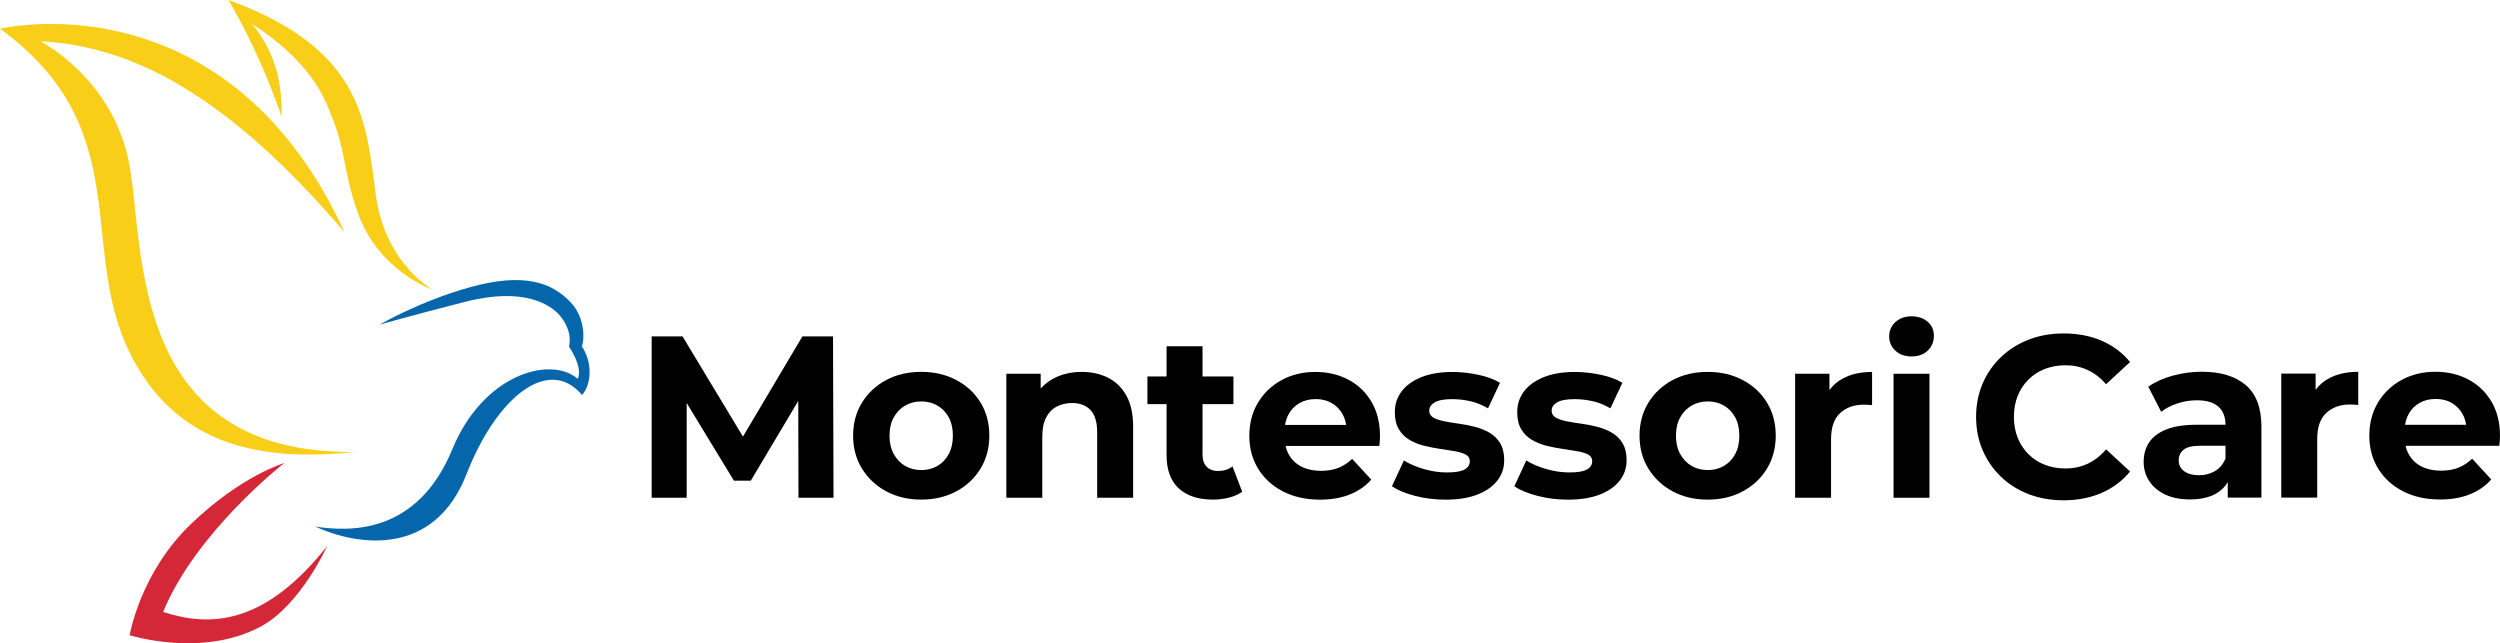 <svg xmlns="http://www.w3.org/2000/svg" xmlns:xlink="http://www.w3.org/1999/xlink" x="0px" y="0px" viewBox="0 0 778.24 200.24" xml:space="preserve">					<g>						<g>							<path fill="#0566AC" d="M181.09,107.77c3.37,4.94,3.13,11.78,0.1,15.2c-10.11-12.12-26.32-0.05-35.99,24.68    c-10.11,25.86-33.9,22.3-47.06,16.28c10.48,1.56,31.66,2.67,42.7-24.16c9.58-23.29,30.54-29.14,39.02-21.84    c1.69-3.73-2.76-10.09-2.76-10.09c1.04-3.91-1.23-8.15-3.53-10.37c-2.3-2.22-9.98-8.34-28.88-3.49    c-16.94,4.34-26.47,7.06-26.47,7.06s12.21-7.15,27.71-11.52c17.17-4.85,25.93-1.62,31.84,4.72    C182.42,99.22,181.87,106.58,181.09,107.77z"></path>							<path fill="#D42838" d="M50.78,190.48c10.34-25.06,37.72-46.34,37.72-46.34s-13.38,3.88-29.15,19.07s-19,34.53-19,34.53    s22.7,7.18,40.99-2.79c12.27-6.69,20.52-24.98,20.52-24.98C82.46,194.45,65.62,195.35,50.78,190.48z"></path>							<path fill="#F9CE18" d="M134.87,90.26c0,0-14.77-7.75-17.84-29.29C113.91,39.11,113.98,15.61,71.15,0c4.46,7.73,11,20.18,16.51,36.36    c0.14-8.96-1.1-18.87-9.12-28.9c11.07,7.32,18.71,15.09,22.93,24.44c6.8,15.06,4.73,19.51,9.84,34.13    C117.77,84.54,134.87,90.26,134.87,90.26z"></path>							<path fill="#F9CE18" d="M107.24,72.27C70.89,29.76,41.35,14.3,12.54,12.84c0,0,22.98,11.52,27.82,38.91    c4.63,26.17,0,89.76,70.05,88.92c-31.23,3.48-56.51-3.27-70.05-30.93C24.12,76.6,42.64,40.04,0,8.92    C20.07,4.91,76.06,4.46,107.24,72.27z"></path>						</g>						<g>							<polygon fill="currentColor" points="259.47,154.95 259.32,104.72 249.78,104.72 231.28,135.91 212.47,104.72 202.86,104.72     202.86,154.95 213.76,154.95 213.76,125.45 228.47,149.64 233.71,149.64 248.5,124.8 248.56,154.95   "></polygon>							<path fill="currentColor" d="M275.86,152.94c3.18,1.72,6.83,2.58,10.94,2.58c4.06,0,7.7-0.86,10.91-2.58c3.2-1.72,5.72-4.08,7.53-7.07    c1.82-2.99,2.73-6.4,2.73-10.23c0-3.92-0.91-7.37-2.73-10.33c-1.82-2.97-4.33-5.3-7.53-7c-3.21-1.7-6.84-2.55-10.91-2.55    c-4.11,0-7.76,0.85-10.94,2.55c-3.18,1.7-5.69,4.04-7.53,7.03c-1.84,2.99-2.76,6.42-2.76,10.3c0,3.83,0.92,7.24,2.76,10.23    C270.17,148.86,272.68,151.22,275.86,152.94z M278.23,129.91c0.88-1.58,2.07-2.8,3.55-3.66c1.48-0.86,3.16-1.29,5.02-1.29    s3.54,0.43,5.02,1.29c1.48,0.86,2.65,2.08,3.52,3.66c0.86,1.58,1.29,3.49,1.29,5.74c0,2.2-0.43,4.1-1.29,5.7    c-0.86,1.6-2.03,2.83-3.52,3.69c-1.48,0.86-3.16,1.29-5.02,1.29s-3.54-0.43-5.02-1.29c-1.48-0.86-2.67-2.09-3.55-3.69    c-0.89-1.6-1.33-3.5-1.33-5.7C276.9,133.4,277.34,131.49,278.23,129.91z"></path>							<path fill="currentColor" d="M324.47,135.86c0-2.39,0.39-4.35,1.18-5.88c0.79-1.53,1.89-2.67,3.3-3.41c1.41-0.74,3-1.11,4.77-1.11    c2.49,0,4.41,0.74,5.78,2.22c1.36,1.48,2.05,3.78,2.05,6.89v20.38h11.19v-22.1c0-3.92-0.69-7.14-2.08-9.65    c-1.39-2.51-3.29-4.38-5.7-5.6c-2.42-1.22-5.15-1.83-8.22-1.83c-3.3,0-6.24,0.69-8.83,2.08c-1.53,0.82-2.84,1.85-3.95,3.09v-4.6    h-10.69v38.6h11.19V135.86z"></path>							<path fill="currentColor" d="M379.15,146.62c-1.48,0-2.65-0.44-3.52-1.33c-0.86-0.88-1.29-2.14-1.29-3.77v-15.71h9.62v-8.61h-9.62v-9.4    h-11.19v9.4h-5.96v8.61h5.96v15.86c0,4.59,1.27,8.05,3.8,10.37c2.54,2.32,6.07,3.48,10.62,3.48c1.72,0,3.38-0.2,4.99-0.61    c1.6-0.41,2.98-1.02,4.13-1.83l-3.01-7.89C382.42,146.15,380.92,146.62,379.15,146.62z"></path>							<path fill="currentColor" d="M419.72,118.18c-3.04-1.6-6.45-2.4-10.22-2.4c-3.92,0-7.44,0.85-10.55,2.55c-3.11,1.7-5.56,4.04-7.35,7.03    c-1.79,2.99-2.69,6.42-2.69,10.3c0,3.83,0.91,7.24,2.73,10.23c1.82,2.99,4.39,5.35,7.71,7.07c3.32,1.72,7.19,2.58,11.59,2.58    c3.49,0,6.58-0.54,9.26-1.61c2.68-1.08,4.9-2.62,6.67-4.63l-5.95-6.46c-1.29,1.24-2.72,2.18-4.27,2.8    c-1.56,0.62-3.36,0.93-5.42,0.93c-2.3,0-4.29-0.42-5.99-1.26c-1.7-0.84-3.01-2.06-3.95-3.66c-0.51-0.87-0.87-1.82-1.1-2.83h29.19    c0.05-0.48,0.1-0.99,0.14-1.54c0.05-0.55,0.07-1.04,0.07-1.47c0-4.16-0.89-7.74-2.65-10.73    C425.16,122.07,422.76,119.78,419.72,118.18z M404.51,125.49c1.46-0.84,3.15-1.26,5.06-1.26c1.91,0,3.59,0.42,5.02,1.26    c1.44,0.84,2.56,2,3.37,3.48c0.54,0.98,0.9,2.09,1.08,3.3h-19c0.19-1.2,0.54-2.29,1.06-3.27    C401.92,127.5,403.05,126.33,404.51,125.49z"></path>							<path fill="currentColor" d="M463.63,134.68c-1.36-0.79-2.88-1.4-4.56-1.83c-1.67-0.43-3.34-0.75-4.99-0.97    c-1.65-0.22-3.17-0.47-4.56-0.75c-1.39-0.29-2.5-0.67-3.34-1.15c-0.84-0.48-1.26-1.2-1.26-2.15c0-1.05,0.57-1.91,1.72-2.58    c1.15-0.67,2.97-1,5.45-1c1.77,0,3.6,0.2,5.49,0.61c1.89,0.41,3.77,1.16,5.63,2.26l3.73-7.96c-1.82-1.1-4.09-1.94-6.82-2.51    c-2.73-0.57-5.41-0.86-8.04-0.86c-3.73,0-6.94,0.54-9.61,1.61c-2.68,1.08-4.72,2.55-6.14,4.41c-1.41,1.87-2.12,4.02-2.12,6.46    c0,2.2,0.42,3.99,1.26,5.38c0.84,1.39,1.95,2.49,3.34,3.3c1.39,0.81,2.92,1.42,4.59,1.83c1.67,0.41,3.34,0.73,4.99,0.97    c1.65,0.24,3.17,0.48,4.56,0.72c1.39,0.24,2.5,0.59,3.34,1.04c0.84,0.46,1.26,1.14,1.26,2.05c0,1.1-0.54,1.96-1.61,2.58    c-1.08,0.62-2.91,0.93-5.49,0.93c-2.35,0-4.72-0.35-7.14-1.04c-2.42-0.69-4.51-1.59-6.28-2.69l-3.73,8.04    c1.77,1.2,4.17,2.19,7.21,2.98c3.04,0.79,6.21,1.18,9.51,1.18c3.87,0,7.16-0.53,9.87-1.58c2.7-1.05,4.77-2.5,6.21-4.34    c1.44-1.84,2.15-3.96,2.15-6.35c0-2.2-0.43-3.98-1.29-5.35C466.11,136.54,465,135.47,463.63,134.68z"></path>							<path fill="currentColor" d="M501.73,134.68c-1.36-0.79-2.88-1.4-4.56-1.83c-1.67-0.43-3.34-0.75-4.99-0.97    c-1.65-0.22-3.17-0.47-4.56-0.75c-1.39-0.29-2.5-0.67-3.34-1.15c-0.84-0.48-1.26-1.2-1.26-2.15c0-1.05,0.57-1.91,1.72-2.58    c1.15-0.67,2.97-1,5.45-1c1.77,0,3.6,0.2,5.49,0.61c1.89,0.41,3.77,1.16,5.63,2.26l3.73-7.96c-1.82-1.1-4.09-1.94-6.82-2.51    c-2.73-0.57-5.41-0.86-8.04-0.86c-3.73,0-6.94,0.54-9.61,1.61c-2.68,1.08-4.72,2.55-6.14,4.41c-1.41,1.87-2.12,4.02-2.12,6.46    c0,2.2,0.42,3.99,1.26,5.38c0.84,1.39,1.95,2.49,3.34,3.3c1.39,0.81,2.92,1.42,4.59,1.83c1.67,0.41,3.34,0.73,4.99,0.97    c1.65,0.24,3.17,0.48,4.56,0.72c1.39,0.24,2.5,0.59,3.34,1.04c0.84,0.46,1.26,1.14,1.26,2.05c0,1.1-0.54,1.96-1.61,2.58    c-1.08,0.62-2.91,0.93-5.49,0.93c-2.35,0-4.72-0.35-7.14-1.04c-2.42-0.69-4.51-1.59-6.28-2.69l-3.73,8.04    c1.77,1.2,4.17,2.19,7.21,2.98c3.04,0.79,6.21,1.18,9.51,1.18c3.87,0,7.16-0.53,9.87-1.58c2.7-1.05,4.77-2.5,6.21-4.34    c1.44-1.84,2.15-3.96,2.15-6.35c0-2.2-0.43-3.98-1.29-5.35C504.21,136.54,503.1,135.47,501.73,134.68z"></path>							<path fill="currentColor" d="M542.52,118.32c-3.2-1.7-6.84-2.55-10.91-2.55c-4.11,0-7.76,0.85-10.94,2.55c-3.18,1.7-5.69,4.04-7.53,7.03    c-1.84,2.99-2.76,6.42-2.76,10.3c0,3.83,0.92,7.24,2.76,10.23c1.84,2.99,4.35,5.35,7.53,7.07c3.18,1.72,6.83,2.58,10.94,2.58    c4.07,0,7.7-0.86,10.91-2.58c3.2-1.72,5.72-4.08,7.53-7.07c1.82-2.99,2.73-6.4,2.73-10.23c0-3.92-0.91-7.37-2.73-10.33    C548.24,122.35,545.73,120.02,542.52,118.32z M540.16,141.35c-0.86,1.6-2.03,2.83-3.52,3.69c-1.48,0.86-3.16,1.29-5.02,1.29    c-1.87,0-3.54-0.43-5.02-1.29c-1.48-0.86-2.67-2.09-3.55-3.69c-0.89-1.6-1.33-3.5-1.33-5.7c0-2.25,0.44-4.16,1.33-5.74    c0.88-1.58,2.07-2.8,3.55-3.66c1.48-0.86,3.16-1.29,5.02-1.29c1.87,0,3.54,0.43,5.02,1.29c1.48,0.86,2.65,2.08,3.52,3.66    c0.86,1.58,1.29,3.49,1.29,5.74C541.45,137.85,541.02,139.75,540.16,141.35z"></path>							<path fill="currentColor" d="M569.5,121.42v-5.07h-10.69v38.6H570v-18.22c0-3.68,0.94-6.4,2.83-8.14c1.89-1.75,4.37-2.62,7.43-2.62    c0.43,0,0.84,0.01,1.22,0.04c0.38,0.03,0.81,0.06,1.29,0.11v-10.33c-3.64,0-6.72,0.71-9.26,2.12    C571.89,118.79,570.56,119.97,569.5,121.42z"></path>							<path fill="currentColor" d="M595.05,110.96c2.1,0,3.79-0.61,5.06-1.83c1.27-1.22,1.9-2.76,1.9-4.63c0-1.77-0.65-3.22-1.94-4.34    c-1.29-1.12-2.97-1.69-5.02-1.69c-2.06,0-3.73,0.6-5.02,1.79c-1.29,1.2-1.94,2.68-1.94,4.45c0,1.77,0.65,3.25,1.94,4.45    C591.31,110.37,592.99,110.96,595.05,110.96z"></path>							<rect x="589.45" y="116.35" fill="currentColor" width="11.19" height="38.6"></rect>							<g>								<path fill="currentColor" d="M631.44,118.16c1.44-1.43,3.13-2.53,5.09-3.3c1.96-0.76,4.11-1.15,6.46-1.15c2.49,0,4.78,0.49,6.89,1.47     c2.1,0.98,4.02,2.45,5.74,4.41l7.46-6.89c-2.39-2.92-5.35-5.13-8.86-6.64c-3.52-1.51-7.45-2.26-11.8-2.26     c-3.92,0-7.53,0.63-10.83,1.9c-3.3,1.27-6.18,3.07-8.65,5.42c-2.46,2.34-4.38,5.09-5.74,8.25c-1.36,3.16-2.05,6.63-2.05,10.4     c0,3.78,0.68,7.25,2.05,10.4c1.36,3.16,3.26,5.91,5.7,8.25c2.44,2.34,5.32,4.15,8.65,5.42c3.32,1.27,6.92,1.9,10.8,1.9     c4.4,0,8.36-0.77,11.87-2.3c3.52-1.53,6.47-3.75,8.86-6.67l-7.46-6.89c-1.72,2.01-3.64,3.5-5.74,4.48     c-2.11,0.98-4.4,1.47-6.89,1.47c-2.34,0-4.5-0.38-6.46-1.15c-1.96-0.76-3.66-1.87-5.09-3.3c-1.43-1.44-2.55-3.13-3.34-5.09     c-0.79-1.96-1.18-4.14-1.18-6.53c0-2.39,0.39-4.57,1.18-6.53C628.89,121.3,630,119.6,631.44,118.16z"></path>								<path fill="currentColor" d="M699.1,119.88c-3.25-2.77-7.82-4.16-13.7-4.16c-3.06,0-6.08,0.41-9.04,1.22c-2.97,0.81-5.5,1.96-7.61,3.44     l4.02,7.82c1.39-1.1,3.07-1.97,5.06-2.62c1.98-0.65,4.01-0.97,6.06-0.97c3.01,0,5.25,0.67,6.71,2.01     c1.46,1.34,2.19,3.21,2.19,5.6h-8.9c-3.92,0-7.1,0.49-9.54,1.47c-2.44,0.98-4.22,2.33-5.35,4.05c-1.12,1.72-1.69,3.73-1.69,6.03     c0,2.2,0.57,4.19,1.72,5.96c1.15,1.77,2.8,3.17,4.95,4.2c2.15,1.03,4.74,1.54,7.75,1.54c3.4,0,6.17-0.65,8.32-1.94     c1.46-0.87,2.6-2.03,3.44-3.45v4.82h10.48v-22.03C703.98,126.99,702.35,122.66,699.1,119.88z M689.56,146.61     c-1.48,0.89-3.16,1.33-5.02,1.33c-1.96,0-3.5-0.42-4.63-1.26c-1.12-0.84-1.69-1.97-1.69-3.41c0-1.29,0.49-2.37,1.47-3.23     c0.98-0.86,2.79-1.29,5.42-1.29h7.68v3.95C692.11,144.42,691.04,145.73,689.56,146.61z"></path>								<path fill="currentColor" d="M720.84,121.37v-5.07h-10.69v38.6h11.19v-18.22c0-3.68,0.94-6.4,2.83-8.14c1.89-1.75,4.36-2.62,7.43-2.62     c0.43,0,0.84,0.01,1.22,0.04c0.38,0.03,0.81,0.06,1.29,0.11v-10.33c-3.64,0-6.72,0.71-9.26,2.12     C723.23,118.74,721.89,119.92,720.84,121.37z"></path>								<path fill="currentColor" d="M768.37,118.13c-3.04-1.6-6.45-2.4-10.22-2.4c-3.92,0-7.44,0.85-10.55,2.55c-3.11,1.7-5.56,4.04-7.35,7.03     c-1.79,2.99-2.69,6.42-2.69,10.3c0,3.83,0.91,7.24,2.73,10.23c1.82,2.99,4.39,5.35,7.71,7.07c3.32,1.72,7.19,2.58,11.59,2.58     c3.49,0,6.58-0.54,9.26-1.61c2.68-1.08,4.9-2.62,6.67-4.63l-5.95-6.46c-1.29,1.24-2.72,2.18-4.27,2.8     c-1.56,0.62-3.36,0.93-5.42,0.93c-2.3,0-4.29-0.42-5.99-1.26c-1.7-0.84-3.01-2.06-3.95-3.66c-0.51-0.87-0.87-1.82-1.1-2.83h29.19     c0.05-0.48,0.1-0.99,0.14-1.54c0.05-0.55,0.07-1.04,0.07-1.47c0-4.16-0.89-7.74-2.65-10.73     C773.81,122.03,771.41,119.73,768.37,118.13z M753.16,125.45c1.46-0.84,3.15-1.26,5.06-1.26c1.91,0,3.59,0.42,5.02,1.26     c1.44,0.84,2.56,2,3.37,3.48c0.54,0.98,0.9,2.09,1.08,3.3h-19c0.19-1.2,0.54-2.29,1.06-3.27     C750.57,127.45,751.7,126.28,753.16,125.45z"></path>							</g>						</g>					</g>				</svg>